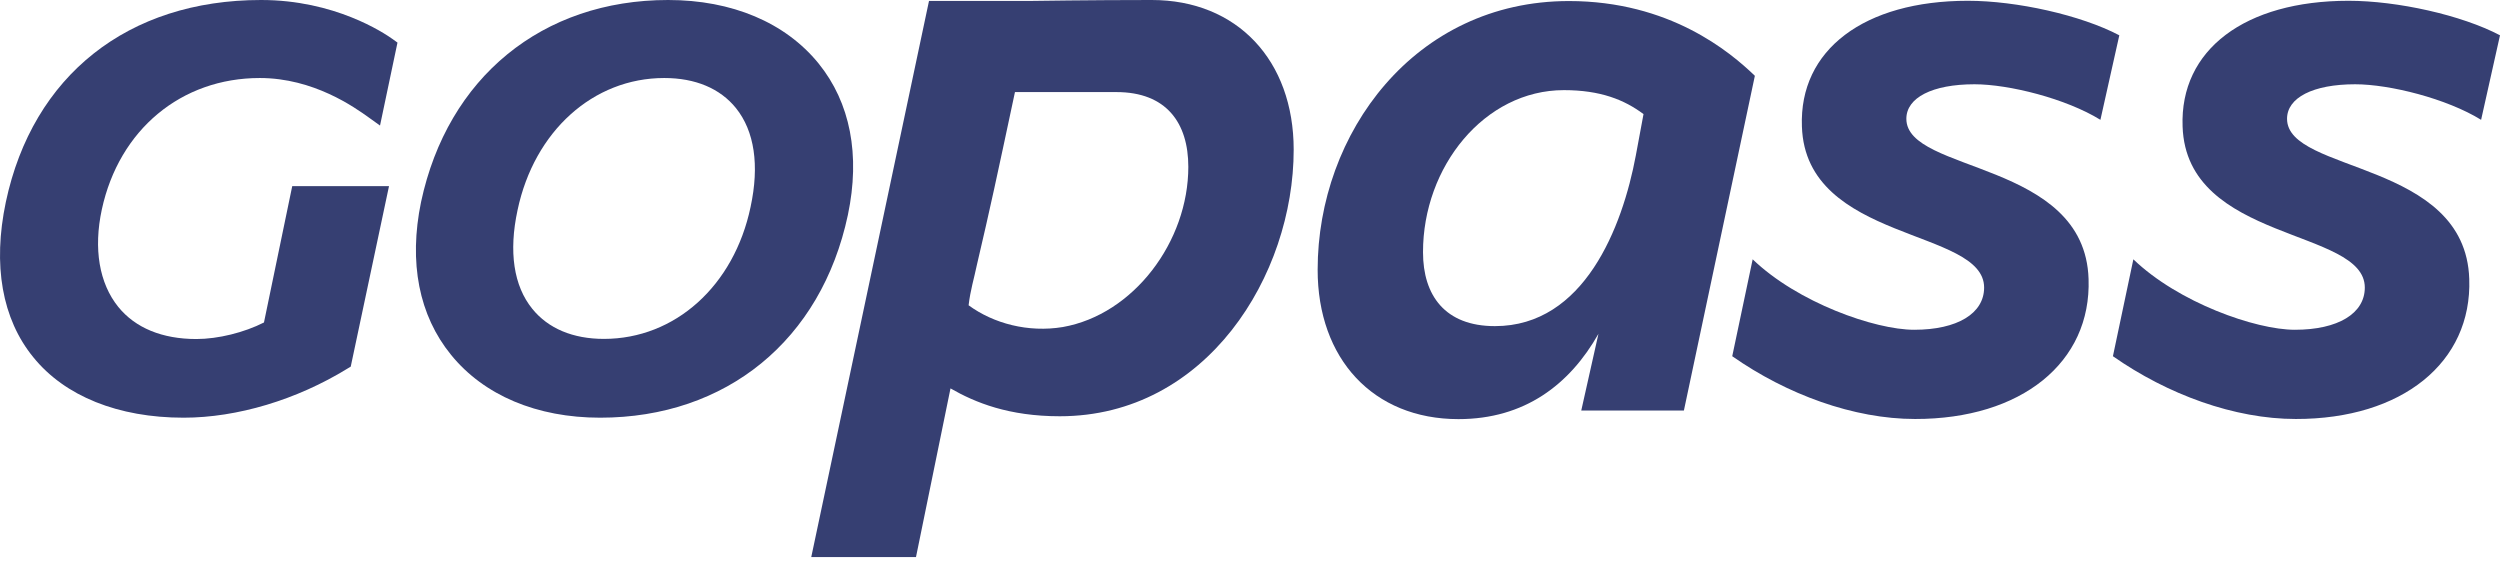 <svg xmlns="http://www.w3.org/2000/svg" width="131" height="30" viewBox="0 0 131 30" fill="none">
  <path d="M9.622 21.887C12.42 21.887 15.545 20.952 18.207 19.314L18.378 19.212L20.384 9.753H15.313L13.832 16.898C12.795 17.424 11.43 17.765 10.29 17.765C8.502 17.765 7.09 17.185 6.195 16.079C5.199 14.844 4.892 13.035 5.336 10.974C6.243 6.791 9.499 4.088 13.614 4.088C16.433 4.088 18.582 5.624 19.333 6.163L19.913 6.579L20.828 2.232L20.582 2.054C20.104 1.713 17.531 0 13.682 0C6.707 0 1.712 3.958 0.306 10.585C-0.39 13.895 0.108 16.714 1.746 18.72C3.397 20.761 6.195 21.887 9.622 21.887Z" fill="#363F72"/>
  <path d="M31.447 21.887C38.06 21.887 43.036 17.82 44.428 11.268C45.09 8.121 44.558 5.378 42.892 3.324C41.152 1.181 38.354 0 35.01 0C28.417 0 23.455 4.054 22.063 10.585C21.408 13.759 21.954 16.53 23.633 18.591C25.36 20.72 28.137 21.887 31.447 21.887ZM27.12 11.008C27.994 6.873 31.085 4.088 34.805 4.088C36.436 4.088 37.733 4.634 38.565 5.665C39.535 6.873 39.801 8.661 39.33 10.845C38.463 14.98 35.371 17.758 31.645 17.758C30.021 17.758 28.724 17.212 27.892 16.182C26.916 14.98 26.649 13.192 27.12 11.008Z" fill="#363F72"/>
  <path d="M49.806 20.352C51.11 21.102 52.87 21.812 55.532 21.812C63.224 21.812 67.789 14.428 67.789 7.842C67.789 3.167 64.828 0 60.35 0C57.184 0 54.058 0.048 54.058 0.048H48.68L42.51 29.19H47.998L49.806 20.352ZM51.192 13.868C51.895 10.872 52.222 9.343 53.184 4.825C53.184 4.825 57.423 4.825 58.501 4.825C61.115 4.825 62.268 6.436 62.268 8.743C62.268 12.66 59.402 16.482 55.689 17.137C53.88 17.437 52.058 16.953 50.755 15.997C50.85 15.192 51.035 14.619 51.192 13.868Z" fill="#363F72"/>
  <path d="M76.422 21.962C79.889 21.962 82.251 20.154 83.759 17.492L82.858 21.512H88.236L91.955 3.972C90.652 2.716 87.485 0.055 82.21 0.055C74.122 0.055 69.045 6.989 69.045 14.127C69.038 18.796 71.952 21.962 76.422 21.962ZM81.95 4.723C83.861 4.723 85.117 5.228 86.12 5.979L85.718 8.142C85.015 11.909 83.008 17.089 78.333 17.089C75.719 17.089 74.566 15.479 74.566 13.22C74.559 8.743 77.78 4.723 81.95 4.723Z" fill="#363F72"/>
  <path d="M109.441 14.619C109.243 8.388 99.893 9.091 99.893 6.224C99.893 5.119 101.251 4.416 103.463 4.416C105.271 4.416 108.261 5.166 110.062 6.279L111.052 1.85C109.039 0.792 105.674 0.041 103.115 0.041C97.689 0.041 94.27 2.607 94.42 6.627C94.618 12.708 103.968 11.95 103.968 15.069C103.968 16.427 102.562 17.28 100.303 17.28C98.242 17.28 94.195 15.854 91.84 13.588L90.769 18.666C93.635 20.672 97.136 21.955 100.351 21.955C105.92 21.962 109.591 18.993 109.441 14.619Z" fill="#363F72"/>
  <path d="M129.389 14.619C129.191 8.388 119.841 9.091 119.841 6.224C119.841 5.119 121.2 4.416 123.411 4.416C125.219 4.416 128.209 5.166 130.01 6.279L131 1.85C128.994 0.792 125.622 0.041 123.063 0.041C117.637 0.041 114.218 2.607 114.368 6.627C114.566 12.708 123.916 11.95 123.916 15.069C123.916 16.427 122.51 17.28 120.251 17.28C118.19 17.28 114.143 15.854 111.788 13.588L110.717 18.666C113.583 20.672 117.084 21.955 120.299 21.955C125.868 21.962 129.54 18.993 129.389 14.619Z" fill="#363F72"/>
</svg>